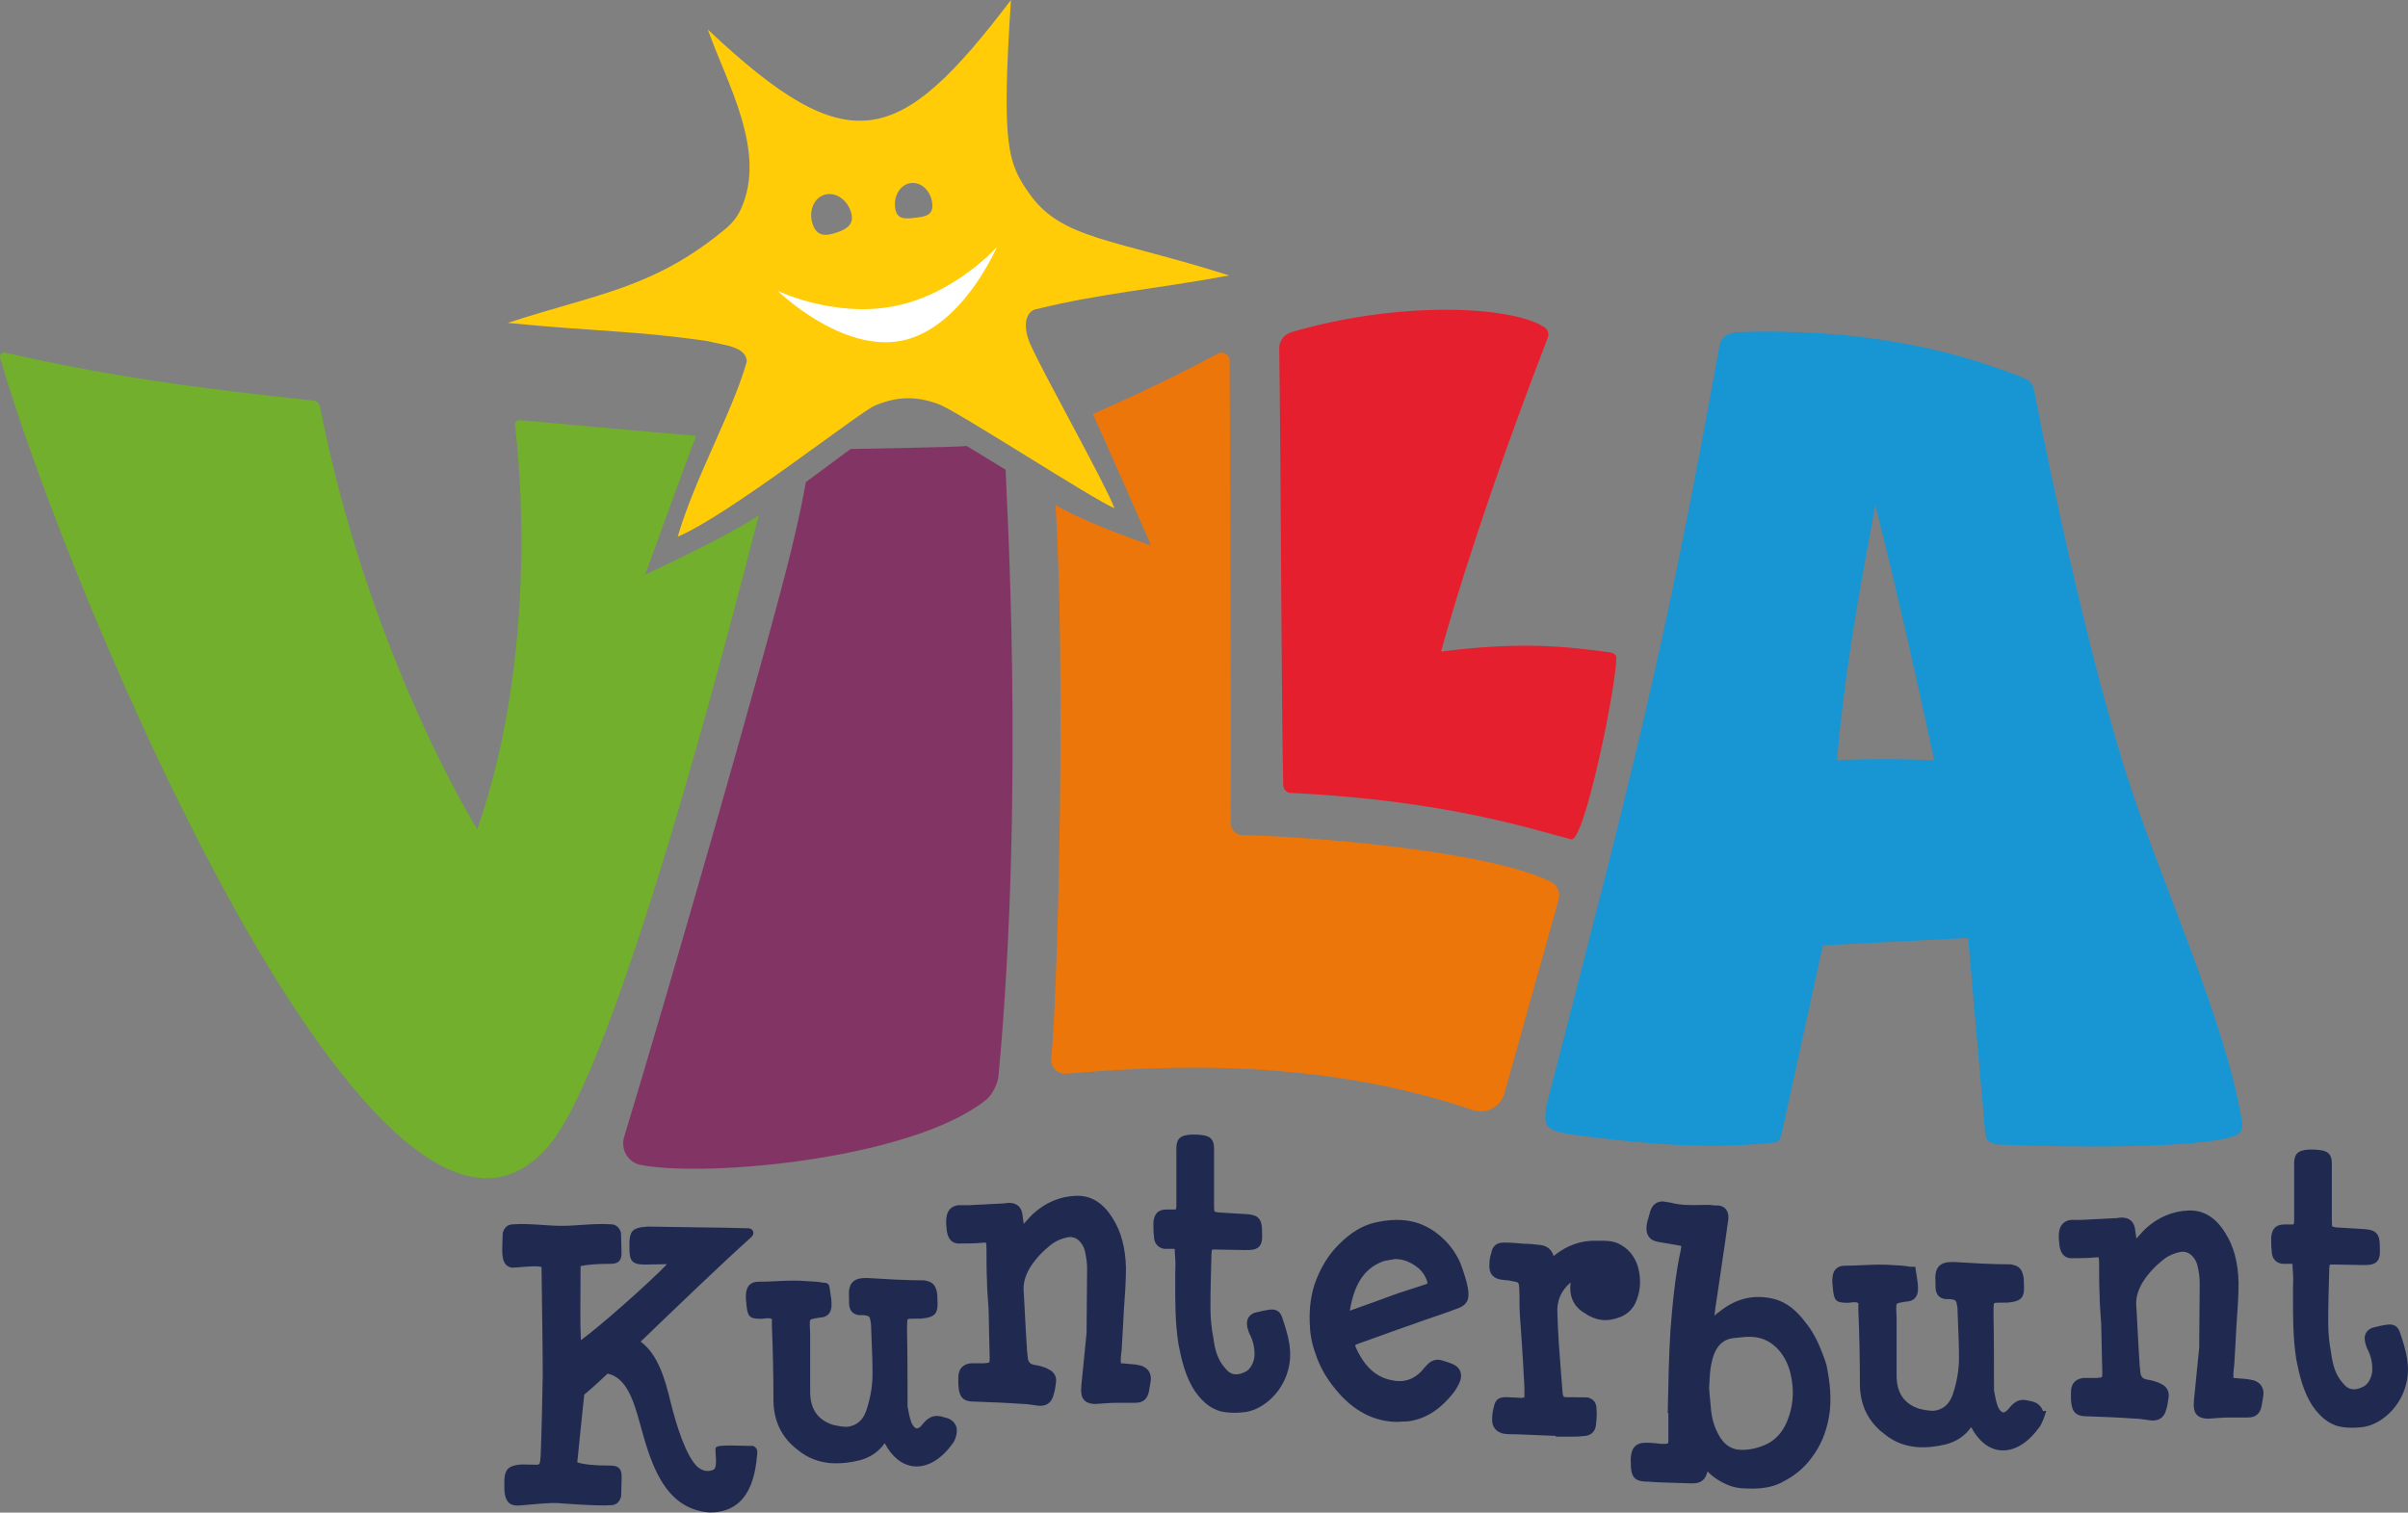 <?xml version="1.0" encoding="UTF-8"?>
<svg id="Ebene_1" xmlns="http://www.w3.org/2000/svg" version="1.1" viewBox="0 0 438.89 275.73">
  <rect x="0" y="0" width="438.89" height="275.73" fill="#808080" stroke="none"/>
  <!-- Generator: Adobe Illustrator 29.0.0, SVG Export Plug-In . SVG Version: 2.1.0 Build 186)  -->
  <defs>
    <style>
      .st0 {
        fill: #202a51;
      }

      .st1 {
        fill: #ed760a;
      }

      .st2 {
        fill: #71af2d;
      }

      .st3 {
        fill: #e51f2e;
      }

      .st4 {
        fill: #1895d3;
      }

      .st5 {
        fill: #fff;
      }

      .st6 {
        fill: #823564;
      }

      .st7 {
        fill: #ffcc07;
      }
    </style>
  </defs>
  <g>
    <path class="st2" d="M117.6,104.73s8.72-24.05,9.3-25.27c-10.42-.89-27.55-2.46-32.15-2.88-.52-.05-.95.39-.89.91.78,6.32,4.38,41.32-6.87,73.68-7.15-11.89-21.56-40.69-28.66-77.04-.12-.59-.6-1.04-1.2-1.1-21.59-2.33-36.93-4.38-56.2-8.75-.57-.13-1.07.39-.91.95,12.46,43.11,69.59,179.25,99.93,143.69,12.41-14.17,32.97-94.04,38.35-114.99-5.62,3.87-20.71,10.81-20.71,10.81Z"/>
    <path class="st6" d="M183.29,85.63c-1.93-1.19-5.2-3.19-7.07-4.33-2.11.23-16.96.44-21.2.55-.88.63-6.55,4.88-8.14,6.02-.57,3.04-.88,4.99-2.59,12.1-4.21,17.42-22.26,80.04-30.53,107.28-.69,2.28.71,4.67,3.05,5.11,12.45,2.34,49.39-1.17,62.84-11.81,1.17-.92,2.2-2.94,2.34-4.42,4.91-52.43,1.27-108.31,1.3-110.5Z"/>
    <path class="st4" d="M370.68,70.84c-.12-.5-.77-1.5-1.61-1.84-11.69-4.74-28.56-9.25-52.19-8.46-1.89.06-3.1.77-3.49,2.52-10.13,56.11-15.31,75.51-31.58,138.7-.47,3.45-.12,4.24,4.2,4.99,13.28,1.75,25.02,2.85,37.57,1.5.65-.07.98-.86,1.12-1.5l7.55-34.42,26.47-1.36,3.12,35.65c.05,1.17.82,1.8,2.21,2.01,12.54.53,35.99.77,42.75-1.42,1.34-.43,2.17-.95,1.8-3.06-3.24-18.8-14.67-43.09-20.9-62.61-8.94-28.02-17.02-70.71-17.02-70.71ZM334.8,138.61c1.94-21.84,6.07-40.66,6.97-46.53,1.55,5.61,6.61,26.99,10.77,46.53-6.45-.38-15.22-.23-17.75,0Z"/>
    <path class="st3" d="M293.48,118.92c-7.85-1.04-15.89-2.05-30.71-.16l-.09-.1c5.05-18.12,12.59-39.45,19.43-57.11.26-.68.04-1.46-.56-1.86-5.93-3.96-26.42-4.93-46.18.86-1.32.39-2.23,1.59-2.21,2.97.29,20.09.42,69.3.73,79.64.02.75.63,1.35,1.38,1.38,29.02,1.39,45.05,6.99,51.14,8.46,2.29.55,8.07-27.15,8.2-33.12.01-.53-.59-.88-1.12-.95ZM233.45,125.02s.04.06.04.06h0s-.03-.04-.04-.06Z"/>
    <path class="st1" d="M282.55,160.68c-12.33-5.91-45.8-8.29-56.09-8.44-1.2-.02-2.16-.98-2.15-2.18.09-25.66-.13-73.26-.2-84.36,0-1.07-1.15-1.75-2.1-1.25-7.81,4.12-14.58,7.41-22.83,11.01.45.83,10.62,23.97,10.62,23.97,0,0-12.17-4.16-17.41-7.36,1.84,29.37.52,86.93-.78,100.94-.14,1.48,1.17,2.84,2.66,2.71,17.8-1.52,45.85-2.99,74.13,6.62,2.45.83,5.1-.54,5.8-3.03l9.88-35.35c.37-1.32-.28-2.7-1.51-3.29Z"/>
    <path class="st7" d="M188.57,56.43c12.35-3.05,22.08-3.72,35.45-6.22-21.05-6.71-30.48-6.54-36.36-14.85-3.96-5.6-5.16-8.58-3.4-35.36-20.44,26.9-29.48,29.68-55.25,5.38,3.49,9.85,10.78,22.16,6.07,32.65-.64,1.43-1.63,2.68-2.84,3.68-13.16,10.92-23.4,11.81-39.7,17.15,16.04,1.59,23.51,1.41,36.54,3.34,2.5.69,6.96.87,7.03,3.7-2.49,8.96-9.4,21.06-12.59,31.93,9.15-3.8,33.09-22.68,35.91-23.88,4.17-1.78,7.67-1.74,11.61-.29,3.49,1.28,28.42,17.54,32.09,18.98-2.1-5.28-12.67-23.95-15.32-29.85-1.33-2.97-1.06-5.67.77-6.37ZM166.06,33.37c1.87-.22,3.59,1.42,3.85,3.66.26,2.24-1.25,2.45-3.12,2.67s-3.39.35-3.65-1.89c-.26-2.24,1.04-4.23,2.91-4.45ZM150.18,35.53c1.92-.65,4.1.69,4.88,2.99.78,2.3-.64,3.22-2.56,3.87-1.92.65-3.61.78-4.38-1.52-.78-2.3.15-4.69,2.06-5.34Z"/>
    <g>
      <path class="st0" d="M171.83,258.26c-.13-.03-.27-.05-.43-.09-1.54-.31-2.4.48-3.15,1.33-.02.02-.04.04-.05.06-.39.54-.8.85-1.12.82-.32-.03-.69-.44-.96-1.04-.35-.98-.53-1.96-.71-3,0-4.6,0-9.35-.09-14.02,0-.62,0-1.67.12-1.84.16-.11.95-.11,1.72-.11h.75c2.79-.28,3.13-1.07,2.93-3.81v-.43s0-.07,0-.1c-.24-1.89-.92-2.35-2.27-2.62-.05-.01-.11-.02-.16-.02-3.5,0-7.12-.23-10.36-.43-.94,0-2.01.06-2.68.78-.65.7-.71,1.74-.62,3.03v.64c0,2.01,1.29,2.32,2.06,2.32h.61c1.1.15,1.11.17,1.33,1.6.03.96.07,1.91.11,2.88.08,2.01.17,4.09.17,6.23,0,1.98-.32,4.03-.92,5.99-.59,2.28-1.85,3.48-3.77,3.66-.7,0-1.57-.13-2.59-.38-2.75-.92-4.09-2.9-4.09-6.05v-10.51c-.07-1.28-.13-2.3.04-2.55.11-.17.87-.29,1.68-.42,1.41-.03,2.18-.85,2.18-2.32,0-.88-.12-1.63-.26-2.49-.04-.26-.09-.53-.13-.83-.06-.4-.4-.7-.81-.7-.17,0-.46-.05-.72-.09-.91-.16-1.73-.14-2.66-.22-1.62-.14-3.34-.1-5.22,0-1.15.05-2.33.11-3.48.11-2.34,0-2.34,2-2.34,2.96,0,.26.03.46.06.65.02.12.04.25.04.49.22,2.19.47,2.66,2.62,2.66.27,0,.53-.03.79-.06.49-.06.82-.1,1.24.11v1.29c.19,4.45.28,8.96.28,13.42,0,3.86,1.52,6.96,4.48,9.18,3.8,3.11,8.19,2.56,11.18,1.87,1.99-.53,3.5-1.55,4.62-3.14,1.32,2.5,3.15,3.98,5.24,4.21.19.02.39.03.58.03,2.36,0,4.73-1.55,6.74-4.41.02-.03.04-.06.06-.1.14-.27.81-1.7.4-2.84-.57-1.28-1.65-1.5-2.43-1.66Z"/>
      <path class="st0" d="M208.51,249.16c-.37-.21-.77-.28-1.08-.33-.12-.02-.23-.04-.34-.07l-.11-.02c-.41-.06-.82-.09-1.25-.12-.37-.02-.74-.05-1.14-.1h-.1c-.1,0-.16-.01-.18-.01-.02-.05-.04-.18-.04-.46,0-.69.09-1.38.18-2.12v-.09c.06-1.16.13-2.33.2-3.49.07-1.18.14-2.37.19-3.53.19-2.53.38-5.16.38-7.77-.11-3.68-.88-6.53-2.4-8.94-1.73-2.85-3.98-4.24-6.72-4.13-2.94.11-5.57,1.23-7.85,3.32-.36.34-.68.71-.99,1.06-.22.24-.43.48-.67.73-.05-.26-.08-.52-.11-.78-.02-.23-.05-.46-.08-.59-.13-1.64-.98-2.46-2.53-2.46-.18,0-.36.03-.55.06-.12.02-.25.05-.45.05-2.09.11-4.18.21-6.33.32h-1.91c-1.25.16-2.01.99-2.14,2.32-.11.85,0,1.66.1,2.48.26,1.58,1.11,2.31,2.56,2.18,1.12,0,2.39,0,3.57-.11.61-.07.88-.07.99-.05.06.16.09.59.09,1.26,0,1.9,0,3.86.1,5.87,0,1.11.09,2.27.17,3.39.04.53.08,1.05.11,1.55.05,1.43.07,2.83.09,4.22.02,1.41.05,2.81.1,4.22.05,1.04-.04,1.27-.08,1.32-.06.05-.29.12-1,.17h-2.36c-1.03.11-2.26.65-2.26,2.64v1.21c.1,2.03.59,3.13,2.88,3.13h0c2.88.1,5.85.21,8.87.43.57,0,1.16.09,1.78.18.33.05.65.1,1,.14.13.01.26.02.39.02,1.32,0,2.13-.7,2.47-2.1.22-.73.32-1.44.4-2.12.16-.88-.2-1.73-.98-2.25-.41-.23-.84-.47-1.25-.58-.57-.21-1.19-.33-1.74-.43l-.16-.03q-.92-.22-1-1.24c-.12-.81-.16-1.59-.2-2.35-.02-.41-.04-.82-.08-1.21-.09-1.44-.17-2.87-.24-4.31-.07-1.45-.14-2.89-.24-4.33-.08-1.36.24-2.57,1.03-4.02.87-1.46,2.02-2.79,3.46-3.98.93-.86,2.05-1.44,3.35-1.73,1.67-.43,2.85.86,3.28,2.28.3,1.25.45,2.34.45,3.33,0,1.97-.02,3.94-.05,5.91-.02,1.98-.05,3.96-.05,5.94,0,.12-.02.24-.04.36-.03.2-.06.4-.05.52l-.86,8.62c0,.12,0,.24-.02.37-.02.3-.05.64.02,1,.04.95.63,1.68,1.55,1.88.4.13.77.13,1.14.13,1.29-.1,2.63-.21,3.92-.21h3.23c1.47,0,2.27-.73,2.52-2.28.1-.54.19-1.08.29-1.75.14-1.13-.35-2.09-1.27-2.53Z"/>
      <path class="st0" d="M231.37,238.74c-.91.11-1.8.34-2.66.55l-.12.04c-.76.32-1.6,1.04-1.24,2.64.09.41.3,1.06.54,1.46.51,1.04.77,2.21.77,3.38,0,1.47-.76,2.89-1.8,3.31-1.48.68-2.53.52-3.43-.57-1.58-1.67-2.02-3.73-2.26-5.57-.37-1.86-.55-3.75-.55-5.6,0-3.17.09-6.21.18-9.43v-.34c.02-.19.05-.62.1-.8.08-.02.25-.04.61-.04.89,0,1.79.03,2.68.05.91.03,1.82.05,2.73.05,1.15,0,2-.04,2.57-.63.58-.6.59-1.49.53-2.75v-.21c0-2.03-.7-2.81-2.67-2.95l-5.28-.32c-.53-.09-.68-.15-.71-.17-.03-.05-.08-.24-.08-.93v-10.57c0-1.54-.65-2.26-2.1-2.41-.64-.12-1.37-.12-2-.12-2.26.13-2.88.85-2.77,3.17v9.95c-.02.24-.04.41-.07.5-.04.01-.11.02-.21.04h-1.47c-1.56,0-2.31.73-2.44,2.42,0,.85,0,1.72.1,2.41.03,1.81,1.22,2.25,1.94,2.35h1.63c.1,0,.17.01.22.01,0,.05,0,.11,0,.19v.15c.1,1.29.18,2.51.09,3.85v1.42c-.01,3.87-.02,7.87.59,11.77.57,2.89,1.27,5.93,2.98,8.53,1.66,2.39,3.53,3.66,5.72,3.87.51.06,1.02.09,1.52.09s.99-.03,1.47-.08c3.54-.23,7.17-3.54,8.24-7.53,1.04-3.5-.02-6.72-.95-9.54-.39-1.32-1.11-1.81-2.41-1.65Z"/>
      <path class="st0" d="M266.29,230.53c-.96-2.37-2.52-4.35-4.65-5.91-3.06-2.23-6.6-2.78-11.12-1.74-2.19.51-4.34,1.81-6.37,3.84-2,1.92-3.54,4.44-4.59,7.5-.75,2.41-1,4.95-.8,7.76.09,1.75.53,3.63,1.29,5.58.74,1.97,1.87,3.88,3.36,5.67,3.2,3.96,7.03,5.96,11.38,5.96h.11c.28-.05.57-.05.87-.06.51-.01,1.09-.03,1.65-.17,2.19-.45,4.12-1.53,5.93-3.32,1-1.01,2.01-2.14,2.62-3.52.68-1.38.3-2.72-.95-3.35-.6-.29-1.26-.5-1.84-.68l-.36-.11c-.97-.31-1.96-.02-2.67.77-.12.14-.24.26-.36.38-.24.25-.49.51-.71.82-1.51,1.58-3.34,2.13-5.47,1.63-2.78-.53-4.88-2.44-6.44-5.83-.17-.38-.17-.52-.18-.52.02-.02.12-.13.56-.29,1.34-.47,2.7-.97,4.07-1.46,2.02-.73,4.05-1.47,6.11-2.17,1.18-.44,2.38-.85,3.54-1.24,1.34-.45,2.73-.92,4.01-1.42,2.04-.64,2.64-1.63,2.27-3.82-.3-1.57-.79-2.99-1.28-4.32ZM258.72,231.36c.56.47.98,1.13,1.36,2.06.12.4.09.52.09.52h0s-.06.08-.32.17c-.79.26-1.61.52-2.43.79-.85.27-1.69.54-2.54.82-.71.27-1.45.53-2.19.8-.74.27-1.47.53-2.17.79-.75.26-1.48.53-2.21.79-.74.27-1.48.54-2.25.81h-.03c.77-4.74,2.57-7.55,5.71-8.85.45-.22,1.02-.31,1.63-.4.32-.05.63-.09.94-.16,1.56.02,2.96.6,4.42,1.83Z"/>
      <path class="st0" d="M297.92,237.83c1.08-2.1,1.29-4.41.62-6.92-.62-1.97-1.78-3.36-3.59-4.24-1.22-.53-2.41-.51-3.46-.5h-.45c-2.83-.1-5.49.83-7.88,2.79,0-.02-.01-.04-.02-.06-.51-1.72-2-1.91-2.5-1.97l-.22-.02c-.86-.1-1.68-.19-2.59-.19-.02,0-.03,0-.05,0-1.12-.11-2.41-.22-3.59-.22-1.02,0-2.1.24-2.41,2-.2.58-.31,1.27-.31,1.85-.08,1.05.04,2.5,2.04,2.9.26.04.53.06.8.09.48.04.94.09,1.38.21l.1.02c.96.14,1.11.17,1.11,1.49.05.67.05,1.38.05,2.08s0,1.47.05,2.19v.11c.28,3.95.57,8.03.76,11.97.09,1.02.09,2.07.09,3.08-.02.17-.04.25-.04.27-.04,0-.12.02-.28.02h-.13s-.14.05-.14.05c-.03,0-.13,0-.2-.02-.5-.06-1.01-.05-1.49-.08-.38-.03-.74-.05-1.08-.05-1.36,0-1.97.5-2.21,1.76-.21.7-.32,1.52-.32,2.37,0,1.3.69,2.19,2.02,2.52.73.12,1.54.12,2.28.12l7.29.29v.14h2.91c.67,0,1.36,0,2.15-.11,1.31-.02,2.14-.75,2.28-2.02v-.13c.11-.93.19-1.81.1-2.72,0-1.19-.51-1.86-1.64-2.18l-3.98-.03c-.43-.05-.44-.07-.56-.74l-.29-3.67c-.28-3.54-.57-7.21-.66-10.84-.16-2.29.66-4.19,2.41-5.67-.33,2.47.53,4.39,2.47,5.54,2.01,1.42,4.09,1.7,6.34.85,1.2-.4,2.17-1.19,2.84-2.32ZM286.7,233.44h0s0,0,0,0c0,0,0,0,0,0Z"/>
      <path class="st0" d="M332.27,246.98c-.96-2.57-1.97-4.45-3.15-5.86-1.64-2.24-3.43-3.63-5.48-4.26-3.74-1.02-7.12-.27-10.27,2.25-.28.19-.51.39-.74.59-.05.04-.09.08-.14.12.03-.35.07-.73.13-1.14l.03-.27c.19-1.18.36-2.36.53-3.54.17-1.17.33-2.34.52-3.53.13-.97.28-1.95.43-2.93.18-1.18.36-2.37.52-3.6.05-.41.12-.85.18-1.29.07-.47.15-.94.2-1.38v-.09c0-.51,0-2.08-1.85-2.31h-.1c-.44,0-.86,0-1.25-.09l-.18-.02c-.5,0-1,0-1.5.02-1.96.04-3.82.07-5.64-.42-.25-.06-.47-.09-.69-.11-.18-.02-.34-.04-.5-.09l-.22-.03c-1.14,0-1.92.58-2.31,1.76-.1.33-.19.68-.29,1.03-.09.34-.19.68-.3,1.08-.14.72-.25,1.76.31,2.55.38.53.97.85,1.79.97l3.75.65c.26.03.35.07.35.07,0,.03.05.16-.02.54-1.1,5.05-1.56,10.31-1.92,14.86-.28,4.64-.38,9.41-.47,14.02l-.02,1.05h.11v5.05c0,.48-.01.51-.47.57h-.76c-.94-.11-1.91-.21-2.9-.21-2.25,0-2.64,1.5-2.72,2.85v.64c0,2.53.43,3.6,3.03,3.6h0c1.84.14,3.69.19,5.48.24.92.02,1.82.05,2.75.08,1.53,0,2.34-.63,2.73-2.18h0c1.06,1.09,2.33,1.92,3.89,2.54,1.48.59,2.89.59,4.39.59,2.25,0,4.18-.47,5.71-1.38,2.07-1.1,3.72-2.51,5.02-4.29,1.59-2.12,2.6-4.5,3.1-7.28.62-3.26.16-6.57-.4-9.46-.19-.65-.39-1.33-.68-1.98ZM316.98,243.81c.83-.09,1.62-.18,2.41-.11,3.96.2,6.38,3.67,7.03,7.04.54,2.43.45,4.84-.27,7.16-.94,3.05-2.63,4.93-5.2,5.77-1.31.49-2.7.69-4.09.59-1.54-.17-2.77-1.1-3.65-2.78-.72-1.32-1.15-2.72-1.33-4.25-.05-.67-.11-1.34-.18-2.02-.07-.71-.15-1.44-.19-2.19.02-.35.04-.71.06-1.07.05-1.04.11-2.11.31-3.16.57-3.08,1.88-4.63,4.11-4.88.34-.03.67-.07,1-.1Z"/>
      <path class="st0" d="M372.28,257c-.57-1.28-1.65-1.5-2.43-1.66-.13-.03-.27-.05-.43-.09-1.54-.32-2.4.48-3.15,1.33l-.05.06c-.39.54-.81.84-1.12.82-.32-.03-.69-.44-.96-1.04-.35-.98-.53-1.96-.71-3,0-4.6,0-9.36-.09-14.02,0-.62,0-1.67.12-1.84.16-.11.95-.11,1.72-.11h.75c2.79-.28,3.13-1.07,2.93-3.81v-.53c-.25-1.89-.93-2.35-2.27-2.62l-.16-.02c-3.5,0-7.12-.23-10.36-.43-.94,0-2.01.06-2.68.78-.65.7-.71,1.74-.62,3.03v.64c0,2.01,1.29,2.32,2.06,2.32h.61c1.1.15,1.11.17,1.33,1.6.03.96.07,1.91.11,2.88.08,2.01.17,4.09.17,6.23,0,1.98-.32,4.03-.92,5.99-.59,2.28-1.85,3.48-3.77,3.66-.7,0-1.57-.13-2.59-.38-2.75-.92-4.09-2.9-4.09-6.05v-10.51c-.07-1.28-.13-2.3.04-2.55.11-.17.87-.29,1.68-.42,1.41-.03,2.18-.85,2.18-2.32,0-.88-.12-1.63-.26-2.49-.04-.26-.09-.53-.13-.83l-.1-.7h-.71c-.17,0-.46-.05-.72-.09-.91-.16-1.73-.14-2.66-.22-1.62-.14-3.34-.1-5.22,0-1.15.05-2.33.11-3.48.11-2.34,0-2.34,2-2.34,2.96,0,.26.03.46.06.65.02.12.04.25.04.49.22,2.19.47,2.66,2.62,2.66.27,0,.53-.03.79-.06.49-.06.82-.1,1.24.11v1.29c.19,4.45.28,8.96.28,13.42,0,3.86,1.52,6.96,4.48,9.18,3.8,3.11,8.19,2.56,11.18,1.87,1.99-.53,3.5-1.55,4.62-3.14,1.32,2.5,3.15,3.98,5.24,4.21.19.02.39.03.58.03,2.36,0,4.73-1.55,6.74-4.41l.03-.05s.43-.73.74-1.65l.36-1.08h-.61l-.07-.15Z"/>
      <path class="st0" d="M411.3,251.84c-.37-.21-.77-.28-1.08-.33-.12-.02-.23-.04-.34-.07l-.11-.02c-.41-.06-.82-.09-1.25-.12-.37-.02-.74-.05-1.14-.1h-.1c-.1,0-.16-.01-.18-.01-.02-.05-.04-.18-.04-.46,0-.69.09-1.38.18-2.12v-.09c.06-1.16.13-2.33.2-3.49.07-1.18.14-2.37.19-3.53.19-2.53.38-5.16.38-7.77-.11-3.68-.88-6.53-2.4-8.94-1.73-2.85-3.99-4.24-6.72-4.13-2.94.11-5.57,1.23-7.85,3.32-.36.34-.68.71-.99,1.06-.22.24-.43.48-.67.73-.05-.26-.08-.52-.11-.78-.02-.23-.05-.46-.08-.59-.13-1.64-.98-2.46-2.53-2.46-.18,0-.36.03-.55.06-.12.02-.25.05-.45.05-2.09.11-4.18.21-6.33.32h-1.91c-1.25.16-2.01.99-2.14,2.32-.11.85,0,1.66.1,2.48.26,1.58,1.12,2.31,2.56,2.18,1.12,0,2.39,0,3.57-.11.61-.07.88-.07.99-.05.06.16.09.59.09,1.26,0,1.9,0,3.86.1,5.87,0,1.11.09,2.27.17,3.39.04.53.08,1.05.11,1.55.05,1.43.07,2.83.09,4.22.02,1.41.05,2.81.1,4.22.05,1.04-.04,1.27-.08,1.32-.06.05-.29.12-1,.17h-2.36c-1.03.11-2.26.65-2.26,2.64v1.21c.1,2.03.59,3.13,2.88,3.13h0c2.88.1,5.85.21,8.87.43.57,0,1.16.09,1.78.18.33.05.65.1,1,.14.13.01.26.02.39.02,1.32,0,2.13-.7,2.47-2.1.22-.73.32-1.44.4-2.12.16-.88-.2-1.73-.98-2.25-.41-.23-.84-.47-1.25-.58-.57-.21-1.19-.33-1.74-.43l-.16-.03q-.92-.22-1-1.24c-.12-.81-.16-1.59-.2-2.35-.02-.41-.04-.82-.08-1.21-.09-1.44-.17-2.87-.24-4.31-.07-1.45-.14-2.89-.24-4.33-.08-1.36.24-2.57,1.03-4.02.87-1.46,2.02-2.79,3.46-3.98.93-.86,2.05-1.44,3.35-1.73,1.67-.42,2.85.86,3.28,2.28.3,1.25.45,2.34.45,3.33,0,1.97-.02,3.94-.05,5.91-.02,1.98-.05,3.96-.05,5.94,0,.12-.02.24-.04.36-.03.2-.06.4-.05.52l-.86,8.62c0,.12,0,.24-.02.37-.02.3-.05.64.02,1,.04.95.63,1.68,1.55,1.88.4.13.77.13,1.14.13,1.29-.1,2.63-.21,3.92-.21h3.23c1.47,0,2.27-.73,2.52-2.28.1-.54.19-1.08.29-1.75.14-1.13-.35-2.09-1.27-2.53Z"/>
      <path class="st0" d="M435.1,241.47c-.91.11-1.8.34-2.66.55l-.12.04c-.76.32-1.6,1.04-1.24,2.64.09.41.3,1.06.54,1.46.51,1.04.77,2.21.77,3.38,0,1.47-.76,2.89-1.8,3.31-1.48.68-2.53.52-3.43-.57-1.58-1.67-2.02-3.73-2.26-5.57-.37-1.86-.55-3.75-.55-5.6,0-3.17.09-6.21.18-9.43v-.34c.02-.19.05-.62.1-.8.08-.02.25-.04.61-.04.89,0,1.79.03,2.68.05.91.03,1.82.05,2.73.05,1.15,0,2-.04,2.57-.63.58-.6.59-1.49.53-2.75v-.21c0-2.03-.7-2.81-2.67-2.95l-5.28-.32c-.53-.09-.68-.15-.71-.17-.03-.05-.08-.24-.08-.93v-10.57c0-1.54-.65-2.26-2.1-2.41-.64-.12-1.37-.12-2-.12-2.26.13-2.88.85-2.77,3.17v9.95c-.02.24-.04.41-.07.5-.04.01-.11.02-.21.04h-1.47c-1.56,0-2.31.73-2.44,2.42,0,.85,0,1.72.1,2.41.03,1.81,1.22,2.25,1.94,2.35h1.63c.1,0,.17.01.22.01,0,.05,0,.11,0,.19v.15c.1,1.29.18,2.51.09,3.85v1.42c-.01,3.87-.02,7.87.59,11.77.57,2.89,1.27,5.93,2.98,8.53,1.66,2.39,3.53,3.66,5.72,3.87.51.06,1.02.09,1.52.09s.99-.03,1.47-.08c3.54-.23,7.17-3.54,8.24-7.53,1.04-3.5-.02-6.72-.95-9.54-.39-1.32-1.11-1.81-2.41-1.65Z"/>
      <path class="st0" d="M136.97,263.57c-5.64-.16-6.2-.05-6.51.32-.23.29.41,3.47-.33,3.95-.65.42-2.05.59-3.26-.72-1.85-1.99-3.52-6.96-4.64-11.53-.97-3.97-2.21-8.63-5.46-11.03,6.66-6.42,15.22-14.63,20.11-19,.14-.13.58-.52.38-1.09-.2-.56-.76-.58-1-.58h-.1c-1.66-.07-5.96-.13-10.12-.18-3.29-.04-6.39-.08-7.88-.12-.21,0-.43.03-.65.06-.17.02-.36.05-.56.05l-.16.02c-1.63.32-1.96.96-2.07,2.67v1.1c0,2.26.4,3.02,2.79,3.02.3,0,1.34-.02,2.46-.04.54,0,1.09-.02,1.6-.03-3.09,3.27-12.65,11.71-15.7,13.85v-.06c-.09-2.5-.09-2.65-.09-5.07,0-1.52,0-3.01.02-4.46,0-1.32.02-2.61.02-3.9,1.32-.32,3.47-.43,5.09-.41h.1c.81-.03,1.4-.05,1.84-.52.49-.53.47-1.23.4-2.91-.02-.57-.05-1.26-.06-2.11l-.04-.25c-.32-.95-.96-1.43-1.84-1.43h0c-1.82-.12-3.63,0-5.38.12-.98.07-1.99.13-2.96.16-.18,0-.37,0-.56,0-.18,0-.36,0-.55,0-.97-.02-1.98-.09-2.96-.16-1.75-.12-3.57-.24-5.33-.12-.94,0-1.58.48-1.9,1.43l-.04.24c-.01.47-.03.91-.05,1.33-.1,2.53-.18,4.53,1.65,4.89l.09.02h.1c.53-.03,1.11-.07,1.69-.12,1.14-.09,3.26-.26,3.59.04,0,.13.01.99.03,2.29.06,4.23.19,13.04.19,17.36-.09,4.74-.18,9.63-.37,14.64-.1,1.71-.22,1.71-.86,1.71-.25,0-.58-.01-.94-.02-.9-.03-1.82-.06-2.36.03-1.57.26-2.34.72-2.46,2.68v1.32c0,.96,0,3.22,1.97,3.4.09.02.19.03.34.03.35,0,.94-.05,2.16-.16,1.62-.15,3.82-.34,5.13-.3.29.02,7.12.58,9.74.4.94,0,1.58-.48,1.9-1.44l.04-.25c.02-.85.04-1.54.06-2.11.06-1.68.09-2.38-.4-2.91-.44-.47-1.02-.49-1.84-.52h-.12c-2.5.01-4.8-.23-5.69-.6.32-3.32.83-8.18,1.11-10.85.08-.73.13-1.2.16-1.5.12-.06,2.2-1.83,4.25-3.81,3.37.69,4.73,4.84,5.82,8.82,1.94,7.05,4.27,15.82,12.72,16.49h.1c7.69,0,8.36-7.64,8.65-10.9.06-.63-.39-1.24-1.03-1.26Z"/>
    </g>
  </g>
  <path class="st5" d="M181.7,45.01s-6.33,14.88-17.36,17.09-22.6-9.09-22.6-9.09c0,0,10.3,4.99,21.34,2.78s18.63-10.78,18.63-10.78Z"/>
</svg>